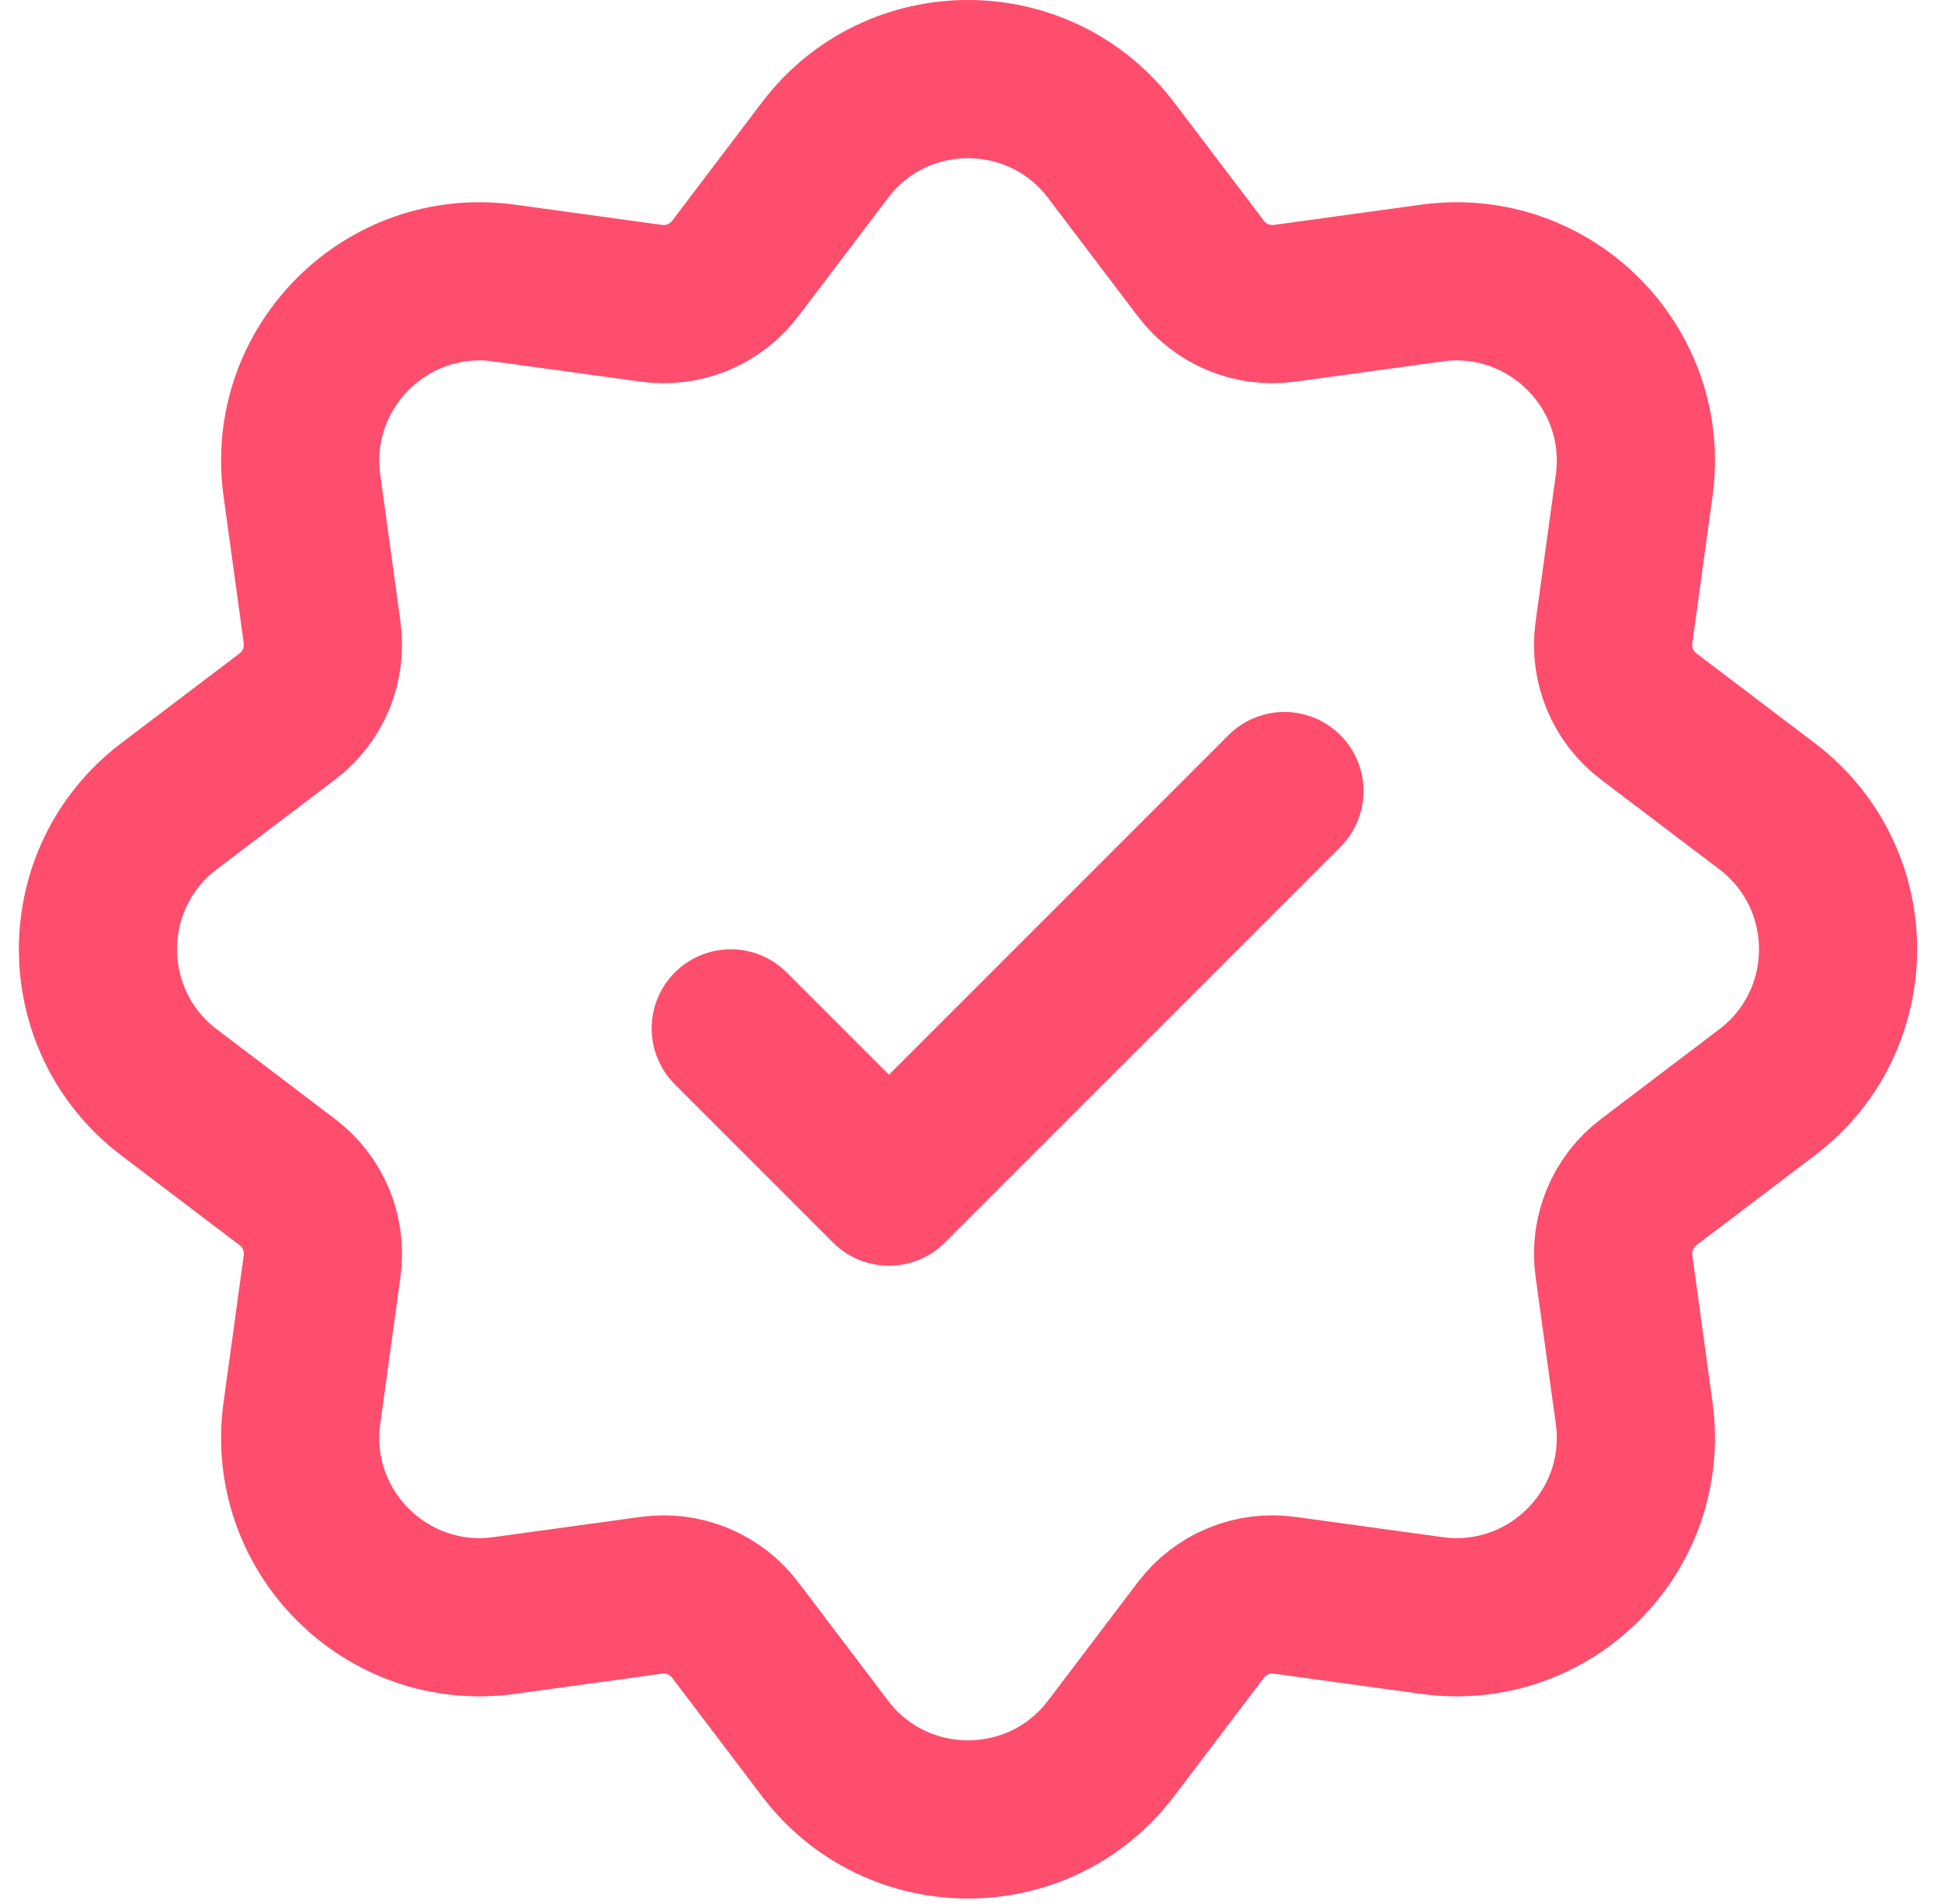 <svg xmlns="http://www.w3.org/2000/svg" width="52" height="51" viewBox="0 0 52 51" fill="none"><path d="M34.41 21.19L23.815 31.785L19.577 27.547" stroke="#FF4D6D" stroke-width="4.238" stroke-linecap="round" stroke-linejoin="round"></path><path d="M22.1 4.023C24.025 1.484 27.842 1.484 29.767 4.023L32.172 7.194C32.697 7.887 33.555 8.242 34.416 8.124L38.358 7.582C41.515 7.148 44.214 9.847 43.78 13.003L43.238 16.945C43.119 17.807 43.475 18.665 44.167 19.19L47.338 21.594C49.877 23.519 49.877 27.336 47.338 29.261L44.167 31.666C43.475 32.191 43.119 33.049 43.238 33.91L43.78 37.852C44.214 41.009 41.515 43.708 38.358 43.274L34.416 42.732C33.555 42.613 32.697 42.969 32.172 43.661L29.767 46.832C27.842 49.371 24.025 49.371 22.1 46.832L19.696 43.661C19.171 42.969 18.313 42.613 17.451 42.732L13.509 43.274C10.353 43.708 7.654 41.009 8.088 37.852L8.63 33.91C8.748 33.049 8.393 32.191 7.7 31.666L4.529 29.261C1.99 27.336 1.99 23.519 4.529 21.594L7.7 19.19C8.393 18.665 8.748 17.807 8.63 16.945L8.088 13.003C7.654 9.847 10.353 7.148 13.509 7.582L17.451 8.124C18.313 8.242 19.171 7.887 19.696 7.194L22.1 4.023Z" stroke="#FF4D6D" stroke-width="4.238"></path></svg>